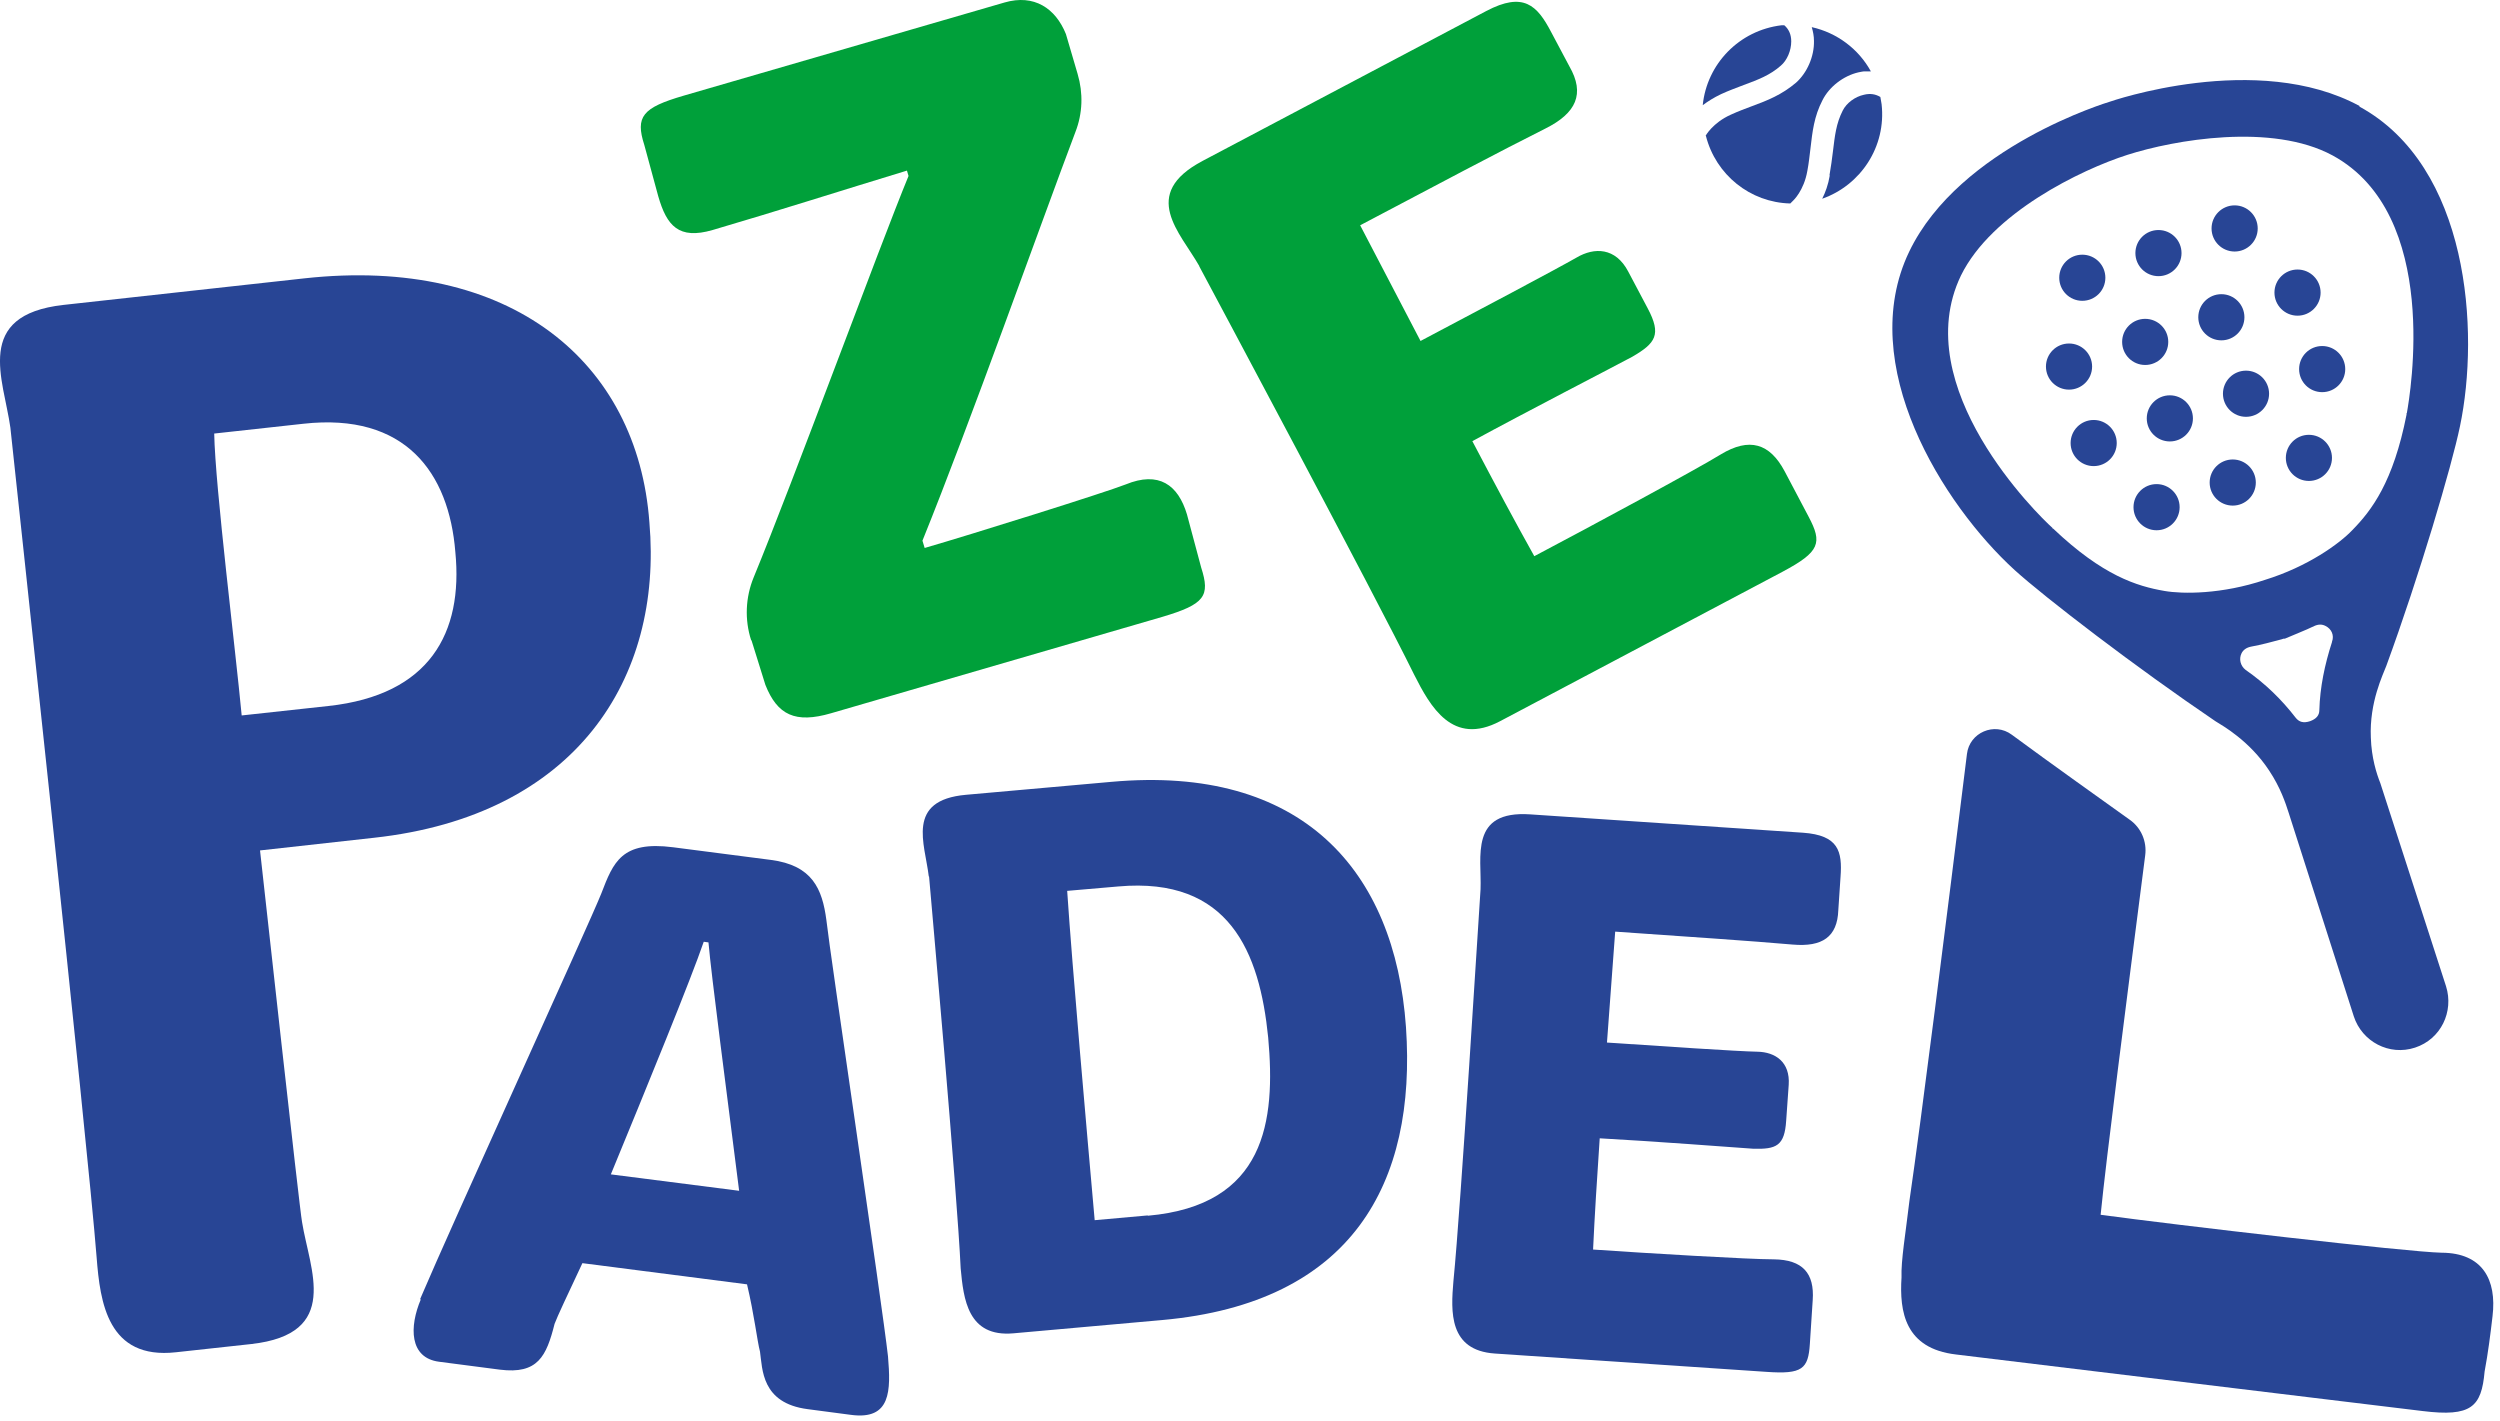 <svg width="95" height="54" viewBox="0 0 95 54" fill="none" xmlns="http://www.w3.org/2000/svg">
<path d="M28.544 24.329C28.291 23.549 28.328 22.696 28.64 21.939C30.153 18.265 33.407 9.401 34.524 6.687L34.464 6.483C31.858 7.276 29.697 7.972 27.078 8.741C25.794 9.113 25.337 8.585 25.013 7.456L24.484 5.51C24.136 4.43 24.412 4.093 25.974 3.637L38.175 0.094C39.292 -0.23 40.109 0.31 40.505 1.295L40.949 2.808C41.166 3.541 41.142 4.309 40.865 5.018C39.544 8.513 36.866 16.067 35.053 20.546L35.137 20.823C36.842 20.33 41.982 18.721 42.775 18.409C44.036 17.892 44.768 18.421 45.105 19.549L45.645 21.567C45.993 22.648 45.789 22.96 44.168 23.441L31.582 27.103C30.225 27.5 29.54 27.175 29.084 26.023L28.556 24.329H28.544Z" fill="#00A03A"/>
<path d="M45.573 10.11C44.852 8.837 43.291 7.384 45.705 6.111L56.478 0.419C57.895 -0.326 58.411 0.202 58.94 1.211L59.636 2.52C60.237 3.565 59.9 4.298 58.723 4.886C57.138 5.679 54.388 7.132 51.686 8.561L53.98 12.957C56.009 11.888 59.18 10.206 59.912 9.786C60.585 9.39 61.389 9.402 61.87 10.314L62.614 11.72C63.143 12.716 62.915 13.041 62.026 13.557C61.149 14.025 58.003 15.647 55.949 16.764C56.826 18.433 57.559 19.802 58.303 21.135C60.489 19.982 64.452 17.844 65.389 17.268C66.481 16.607 67.25 16.848 67.814 17.904L68.727 19.634C69.256 20.631 69.16 20.967 67.743 21.723L57.006 27.404C55.193 28.365 54.352 26.851 53.739 25.639C52.238 22.588 46.041 10.999 45.573 10.122V10.11Z" fill="#00A03A"/>
<path d="M15.958 49.381C17.171 46.523 22.431 35.018 22.851 33.949C23.308 32.76 23.62 31.944 25.577 32.196L29.288 32.676C30.873 32.88 31.246 33.781 31.402 34.958C31.522 36.099 33.528 49.597 33.744 51.543C33.852 52.84 33.864 53.969 32.339 53.765L30.693 53.548C28.928 53.32 28.976 52.023 28.88 51.363C28.772 50.955 28.664 49.97 28.387 48.805L22.131 48C21.59 49.153 21.17 50.042 21.074 50.306C20.762 51.543 20.437 52.227 18.996 52.047L16.69 51.747C15.549 51.603 15.549 50.414 15.994 49.369L15.958 49.381ZM28.087 45.25C27.607 41.443 27.03 37.072 26.922 35.811L26.742 35.787C26.262 37.192 24.617 41.215 23.212 44.626L28.087 45.25Z" fill="#284595"/>
<path d="M35.293 33.3C35.149 32.063 34.404 30.406 36.71 30.202L42.246 29.709C49.464 29.061 53.007 33.06 53.427 39.029C53.836 44.961 51.386 49.513 44.168 50.161L38.511 50.666C36.77 50.822 36.614 49.357 36.506 48.204C36.374 45.31 35.377 34.153 35.305 33.312L35.293 33.3ZM43.615 46.198C48.095 45.802 48.479 42.608 48.191 39.425C47.867 36.182 46.714 33.312 42.499 33.685L40.553 33.853C40.745 36.747 41.298 42.98 41.598 46.367L43.615 46.186V46.198Z" fill="#284595"/>
<path d="M56.261 33.792C56.309 32.556 55.829 30.79 58.147 30.946L68.511 31.643C69.868 31.739 70.012 32.351 69.94 33.324L69.856 34.585C69.82 35.606 69.244 35.99 68.127 35.894C66.626 35.762 63.971 35.582 61.377 35.402L61.065 39.617C63.023 39.749 66.061 39.953 66.782 39.965C67.454 39.977 68.031 40.35 67.971 41.226L67.875 42.583C67.814 43.544 67.502 43.676 66.626 43.652C65.785 43.592 62.771 43.364 60.789 43.256C60.681 44.865 60.597 46.186 60.537 47.483C62.639 47.627 66.469 47.855 67.406 47.855C68.499 47.867 68.955 48.384 68.883 49.405L68.775 51.062C68.715 52.023 68.487 52.227 67.13 52.131L56.802 51.434C55.048 51.314 55.133 49.837 55.229 48.696C55.517 45.814 56.201 34.633 56.261 33.792Z" fill="#284595"/>
<path d="M0.394 16.247C0.141 14.421 -1.024 11.972 2.411 11.587L11.562 10.578C19.404 9.714 24.232 13.749 24.677 19.85C25.193 25.794 21.878 30.994 14.216 31.835L9.881 32.316C10.013 33.48 11.382 45.946 11.478 46.439C11.767 48.252 12.979 50.69 9.545 51.074L6.686 51.386C4.092 51.675 3.804 49.489 3.672 47.784C3.336 43.484 0.526 17.496 0.394 16.247ZM12.487 26.827C16.33 26.407 17.603 24.053 17.303 20.979C17.063 17.964 15.405 15.67 11.526 16.103L8.14 16.475C8.176 18.493 8.956 24.738 9.184 27.187L12.487 26.827Z" fill="#284595"/>
<path d="M92.782 47.603C91.497 47.579 82.646 46.546 79.824 46.162C80.04 44 80.785 38.2 81.517 32.507C81.589 31.979 81.361 31.451 80.929 31.15C79.908 30.418 77.963 29.037 76.449 27.92C75.789 27.427 74.84 27.836 74.744 28.652C73.963 34.981 73.003 42.595 72.558 45.634C72.414 46.859 72.234 47.904 72.258 48.54C72.174 49.849 72.39 51.242 74.324 51.47L92.062 53.62C93.911 53.848 94.295 53.464 94.415 52.119C94.547 51.41 94.632 50.738 94.716 50.017C94.884 48.624 94.331 47.615 92.794 47.603H92.782Z" fill="#284595"/>
<path d="M69.52 6.663C69.58 6.327 69.616 6.039 69.652 5.75C69.724 5.162 69.772 4.694 70.024 4.201C70.168 3.913 70.493 3.673 70.829 3.601C71.069 3.541 71.273 3.577 71.453 3.685C71.465 3.769 71.489 3.865 71.501 3.961C71.682 5.57 70.709 7.035 69.244 7.552C69.364 7.312 69.472 7.023 69.532 6.663H69.52Z" fill="#284595"/>
<path d="M67.802 0.959C67.971 1.103 68.067 1.307 68.067 1.571C68.067 1.92 67.911 2.292 67.67 2.496C67.262 2.856 66.818 3.025 66.265 3.229C65.989 3.337 65.713 3.433 65.401 3.577C65.124 3.709 64.896 3.853 64.704 3.997C64.86 2.436 66.085 1.151 67.706 0.959C67.73 0.959 67.766 0.959 67.79 0.959H67.802Z" fill="#284595"/>
<path d="M64.812 5.162C64.812 5.162 65.076 4.67 65.773 4.357C66.061 4.225 66.325 4.129 66.578 4.033C67.166 3.817 67.707 3.601 68.247 3.144C68.667 2.772 68.943 2.148 68.931 1.559C68.931 1.367 68.895 1.199 68.847 1.031C69.808 1.247 70.625 1.859 71.093 2.712C71.009 2.712 70.937 2.712 70.853 2.712C70.781 2.712 70.709 2.736 70.625 2.748C70.048 2.88 69.508 3.301 69.256 3.805C68.931 4.429 68.871 5.018 68.799 5.63C68.763 5.907 68.739 6.183 68.679 6.495C68.547 7.252 68.139 7.624 68.139 7.624L68.031 7.732C66.505 7.696 65.197 6.639 64.824 5.162H64.812Z" fill="#284595"/>
<path d="M89.672 4.033C85.769 1.908 80.172 3.865 80.172 3.865C80.172 3.865 74.468 5.559 72.546 9.57C70.493 13.857 73.831 19.177 76.557 21.663C77.71 22.708 81.169 25.362 84.183 27.404C84.472 27.584 85.48 28.148 86.225 29.277C86.657 29.926 86.85 30.514 86.97 30.887L89.444 38.62C89.756 39.581 90.789 40.134 91.773 39.809C92.758 39.485 93.251 38.44 92.95 37.48L90.452 29.758C90.308 29.397 90.116 28.797 90.092 28.028C90.032 26.683 90.56 25.626 90.68 25.302C91.93 21.891 93.166 17.712 93.479 16.199C94.235 12.584 93.827 6.315 89.648 4.045L89.672 4.033ZM88.615 24.401C88.339 25.254 88.159 26.119 88.135 26.983C88.135 27.188 88.014 27.32 87.786 27.404C87.534 27.488 87.366 27.44 87.234 27.272C86.705 26.587 86.081 25.975 85.336 25.458C85.132 25.302 85.072 25.038 85.18 24.822C85.24 24.702 85.36 24.605 85.552 24.57C85.937 24.497 86.309 24.401 86.705 24.293L86.777 24.269H86.826C87.21 24.101 87.57 23.969 87.942 23.789C88.099 23.717 88.243 23.717 88.375 23.789C88.591 23.897 88.711 24.137 88.615 24.389V24.401ZM91.449 15.707V15.755C90.945 18.313 90.128 19.393 89.383 20.15C88.903 20.654 87.702 21.531 86.069 22.035C84.424 22.588 82.934 22.576 82.25 22.456C81.205 22.276 79.908 21.879 78.023 20.09C77.999 20.09 77.999 20.078 77.987 20.054C77.458 19.586 72.474 14.71 74.516 10.47C75.681 8.093 79.079 6.447 80.845 5.883C82.61 5.318 86.333 4.658 88.639 5.907C92.77 8.153 91.581 15.01 91.461 15.694L91.449 15.707Z" fill="#284595"/>
<path d="M82.022 10.494C82.506 10.494 82.898 10.102 82.898 9.617C82.898 9.133 82.506 8.741 82.022 8.741C81.537 8.741 81.145 9.133 81.145 9.617C81.145 10.102 81.537 10.494 82.022 10.494Z" fill="#284595"/>
<path d="M79.127 11.431C79.612 11.431 80.004 11.039 80.004 10.554C80.004 10.07 79.612 9.678 79.127 9.678C78.643 9.678 78.251 10.07 78.251 10.554C78.251 11.039 78.643 11.431 79.127 11.431Z" fill="#284595"/>
<path d="M84.916 9.558C85.4 9.558 85.793 9.165 85.793 8.681C85.793 8.197 85.4 7.804 84.916 7.804C84.432 7.804 84.039 8.197 84.039 8.681C84.039 9.165 84.432 9.558 84.916 9.558Z" fill="#284595"/>
<path d="M81.517 13.869C82.001 13.869 82.394 13.477 82.394 12.992C82.394 12.508 82.001 12.116 81.517 12.116C81.033 12.116 80.641 12.508 80.641 12.992C80.641 13.477 81.033 13.869 81.517 13.869Z" fill="#284595"/>
<path d="M78.623 14.806C79.107 14.806 79.5 14.414 79.5 13.929C79.5 13.445 79.107 13.053 78.623 13.053C78.139 13.053 77.746 13.445 77.746 13.929C77.746 14.414 78.139 14.806 78.623 14.806Z" fill="#284595"/>
<path d="M84.412 12.933C84.896 12.933 85.288 12.54 85.288 12.056C85.288 11.572 84.896 11.179 84.412 11.179C83.927 11.179 83.535 11.572 83.535 12.056C83.535 12.54 83.927 12.933 84.412 12.933Z" fill="#284595"/>
<path d="M87.306 11.996C87.79 11.996 88.183 11.603 88.183 11.119C88.183 10.635 87.79 10.242 87.306 10.242C86.822 10.242 86.429 10.635 86.429 11.119C86.429 11.603 86.822 11.996 87.306 11.996Z" fill="#284595"/>
<path d="M84.844 19.213C85.328 19.213 85.721 18.821 85.721 18.337C85.721 17.852 85.328 17.46 84.844 17.46C84.36 17.46 83.967 17.852 83.967 18.337C83.967 18.821 84.36 19.213 84.844 19.213Z" fill="#284595"/>
<path d="M81.95 20.15C82.434 20.15 82.826 19.757 82.826 19.273C82.826 18.789 82.434 18.396 81.95 18.396C81.465 18.396 81.073 18.789 81.073 19.273C81.073 19.757 81.465 20.15 81.95 20.15Z" fill="#284595"/>
<path d="M87.738 18.276C88.222 18.276 88.615 17.884 88.615 17.4C88.615 16.916 88.222 16.523 87.738 16.523C87.254 16.523 86.862 16.916 86.862 17.4C86.862 17.884 87.254 18.276 87.738 18.276Z" fill="#284595"/>
<path d="M82.454 16.775C82.938 16.775 83.331 16.383 83.331 15.899C83.331 15.415 82.938 15.022 82.454 15.022C81.97 15.022 81.577 15.415 81.577 15.899C81.577 16.383 81.97 16.775 82.454 16.775Z" fill="#284595"/>
<path d="M79.56 17.712C80.044 17.712 80.436 17.32 80.436 16.836C80.436 16.352 80.044 15.959 79.56 15.959C79.076 15.959 78.683 16.352 78.683 16.836C78.683 17.32 79.076 17.712 79.56 17.712Z" fill="#284595"/>
<path d="M85.348 15.839C85.832 15.839 86.225 15.446 86.225 14.962C86.225 14.478 85.832 14.085 85.348 14.085C84.864 14.085 84.472 14.478 84.472 14.962C84.472 15.446 84.864 15.839 85.348 15.839Z" fill="#284595"/>
<path d="M88.243 14.902C88.727 14.902 89.119 14.51 89.119 14.026C89.119 13.541 88.727 13.149 88.243 13.149C87.758 13.149 87.366 13.541 87.366 14.026C87.366 14.51 87.758 14.902 88.243 14.902Z" fill="#284595"/>
</svg>

